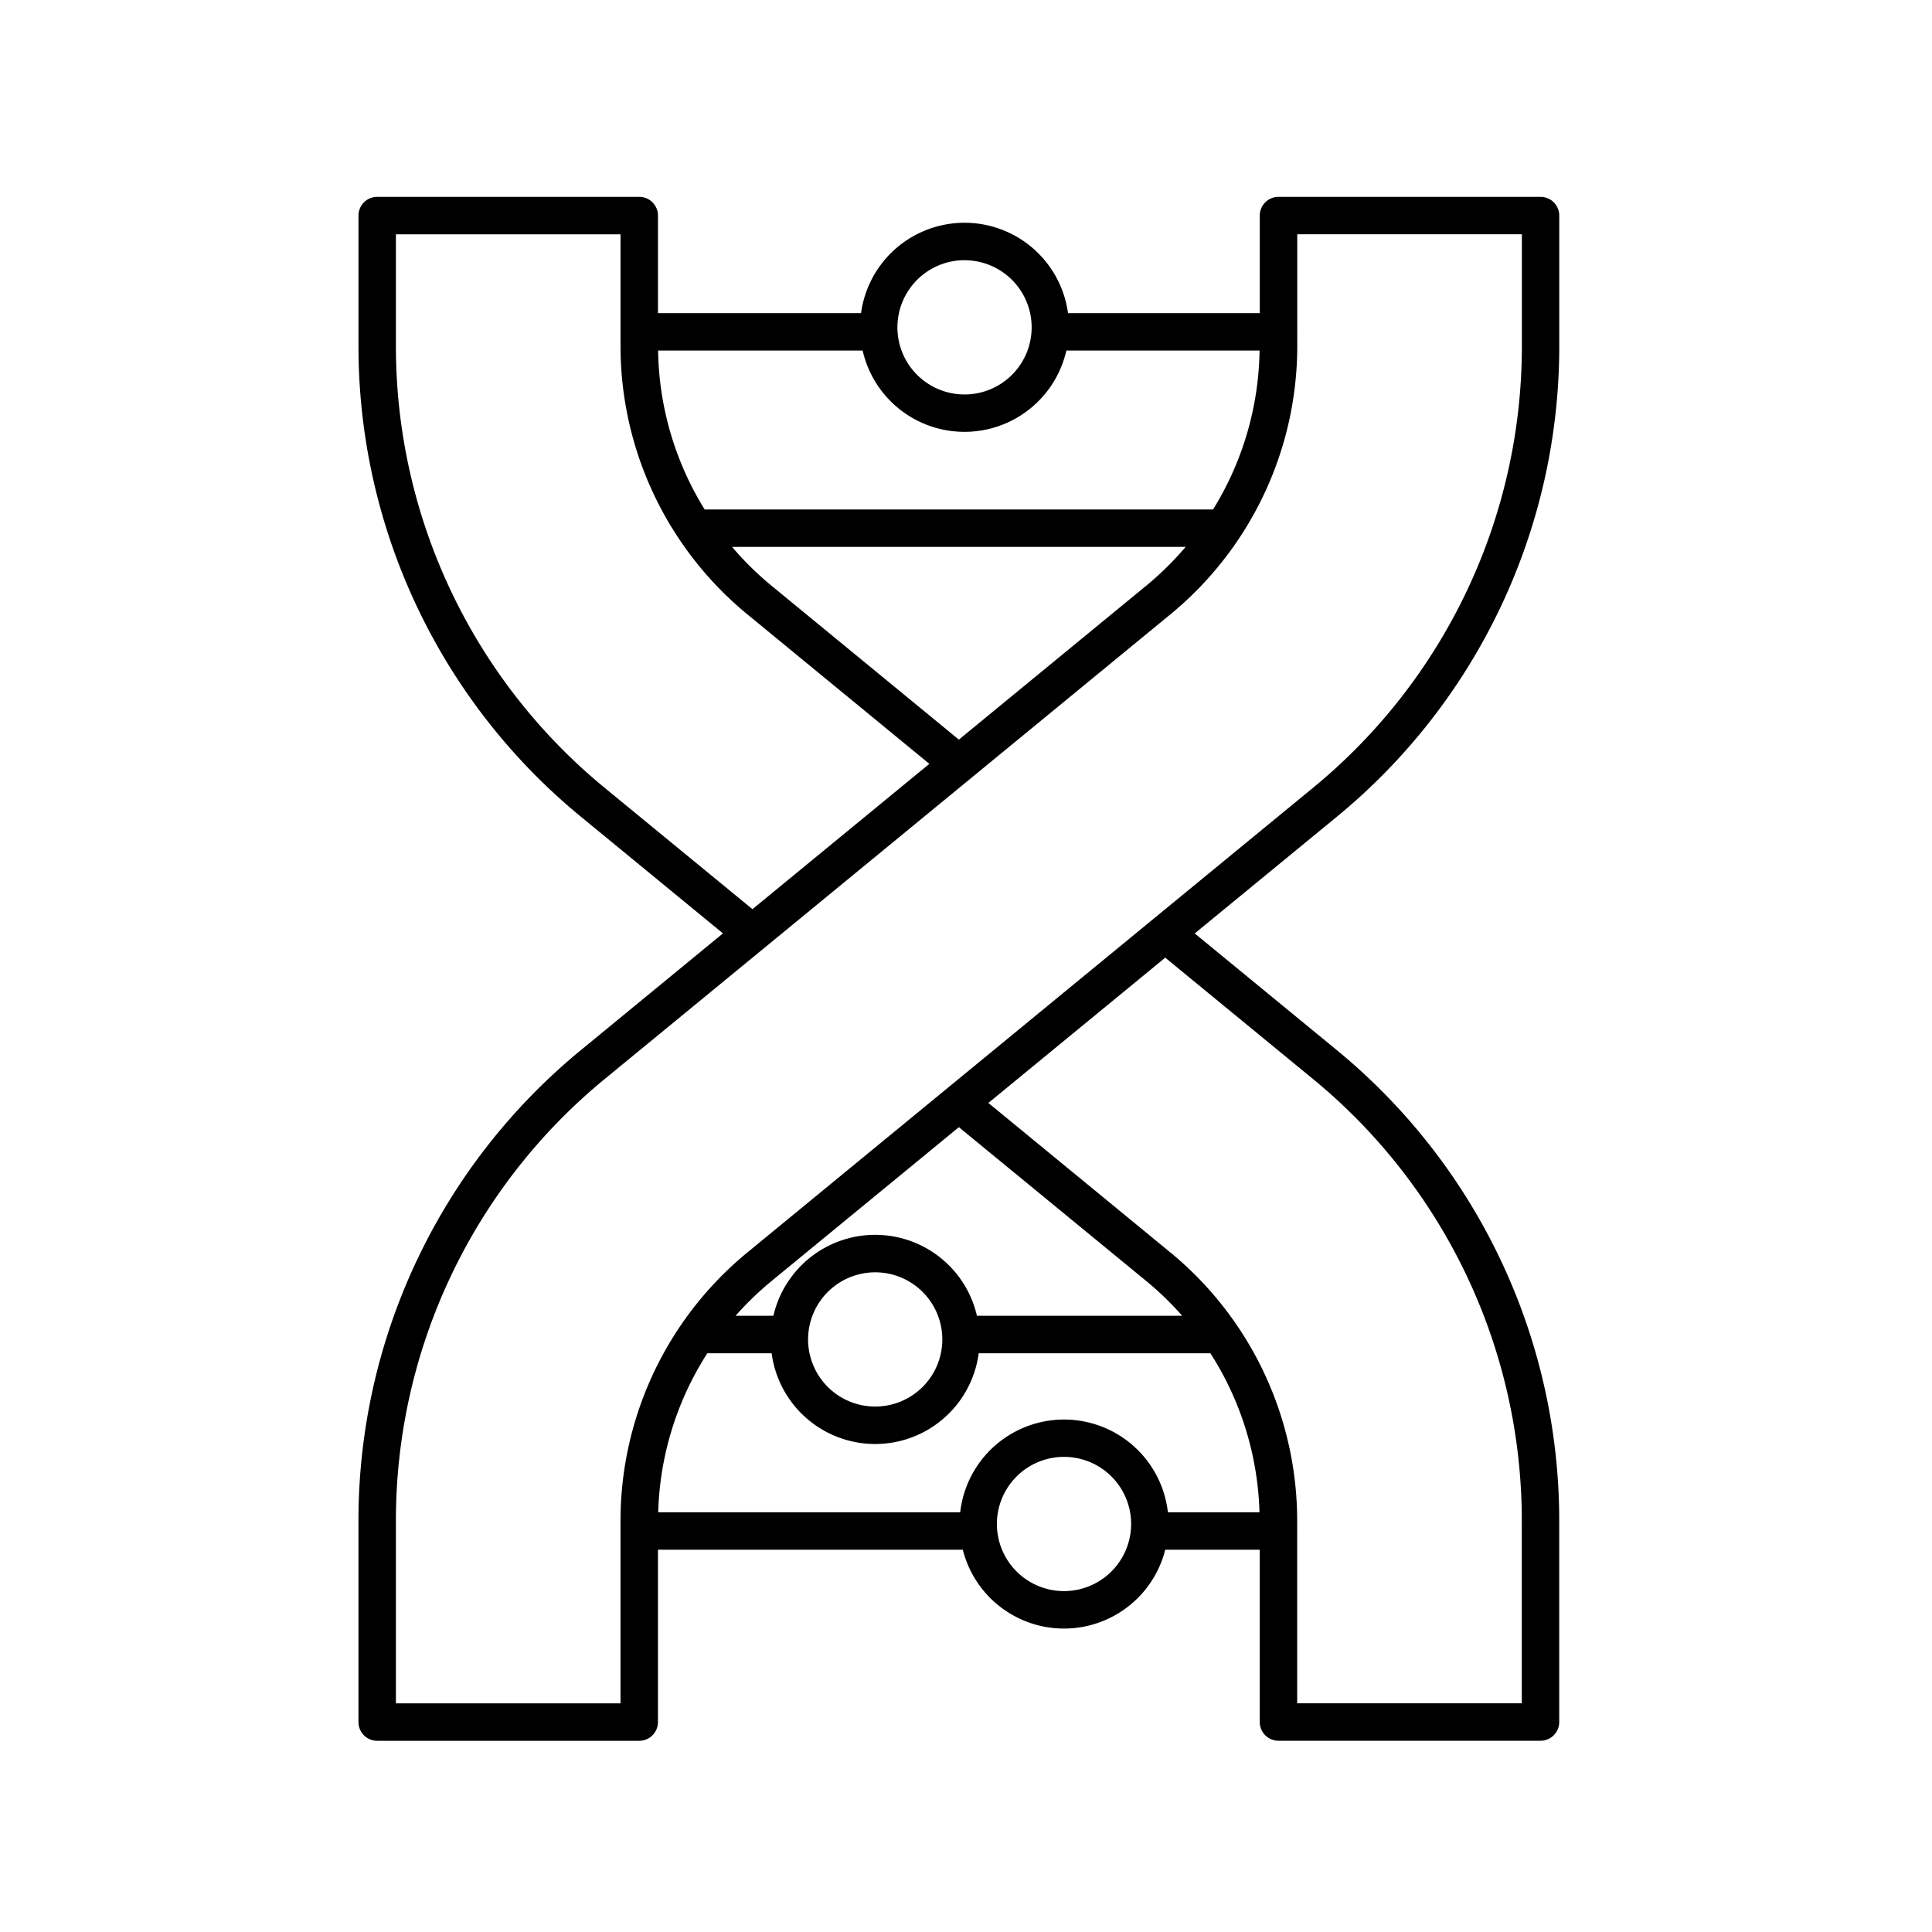 <?xml version="1.0" ?><svg id="Line" viewBox="0 0 200 200" xmlns="http://www.w3.org/2000/svg"><path d="M161.414,35.752V22.315a1.938,1.938,0,0,0-1.937-1.938H132.349a1.938,1.938,0,0,0-1.937,1.938v10.1H110.56a10.811,10.811,0,0,0-21.425,0H68.112v-10.1a1.937,1.937,0,0,0-1.938-1.937H39.047a1.937,1.937,0,0,0-1.937,1.937V35.756A63,63,0,0,0,60.2,84.6L74.84,96.624,60.2,108.653A62.99,62.99,0,0,0,37.108,157.5v20.768a1.938,1.938,0,0,0,1.938,1.938H66.173a1.938,1.938,0,0,0,1.938-1.938v-17.84H99.668a10.808,10.808,0,0,0,20.957,0h9.783v17.836a1.938,1.938,0,0,0,1.938,1.937h27.127a1.937,1.937,0,0,0,1.937-1.937V157.5a63,63,0,0,0-23.088-48.844L123.678,96.629,138.327,84.6A63,63,0,0,0,161.414,35.752ZM99.261,76.565,79.873,60.64a32.369,32.369,0,0,1-4.09-4.026h46.955a32.369,32.369,0,0,1-4.09,4.026Zm26.315-23.826H72.946A32.1,32.1,0,0,1,68.127,36.29H89.3a10.814,10.814,0,0,0,21.089,0h20A32.1,32.1,0,0,1,125.576,52.739Zm-25.729-25.8A6.948,6.948,0,1,1,92.9,33.882,6.956,6.956,0,0,1,99.847,26.934ZM62.657,81.606a59.133,59.133,0,0,1-21.672-45.85v-11.5H64.237v11.5A35.953,35.953,0,0,0,77.413,63.635L96.207,79.073,77.893,94.117Zm36.606,35.078L118.647,132.6a32.446,32.446,0,0,1,3.733,3.609H101.132a10.812,10.812,0,0,0-21.07,0H76.146a32.451,32.451,0,0,1,3.729-3.6ZM90.6,131.709a6.948,6.948,0,1,1-6.948,6.948A6.955,6.955,0,0,1,90.6,131.709ZM73.222,140.09H79.88a10.811,10.811,0,0,0,21.435,0H125.3a32.108,32.108,0,0,1,5.081,16.46H120.9a10.819,10.819,0,0,0-21.5,0H68.137A32.074,32.074,0,0,1,73.222,140.09Zm36.924,24.62a6.948,6.948,0,1,1,6.949-6.948A6.955,6.955,0,0,1,110.146,164.71Zm25.717-53.061a59.136,59.136,0,0,1,21.672,45.85v18.824H134.283V158.587c0-.033.01-.065.01-.1s-.008-.065-.01-.1V157.5a35.969,35.969,0,0,0-13.176-27.889l-18.791-15.434,18.309-15.039ZM119.43,95.1l-.051.042-21.3,17.5c-.025.019-.049.039-.073.059L77.415,129.615A35.956,35.956,0,0,0,64.235,157.5v18.831H40.984V157.5a59.127,59.127,0,0,1,21.672-45.849l16.4-13.467c.023-.017.044-.036.066-.054l41.991-34.492a35.964,35.964,0,0,0,13.179-27.883V34.414c0-.021.006-.041.006-.062s0-.04-.006-.06V24.252h23.252v11.5A59.131,59.131,0,0,1,135.867,81.6Z"/></svg>